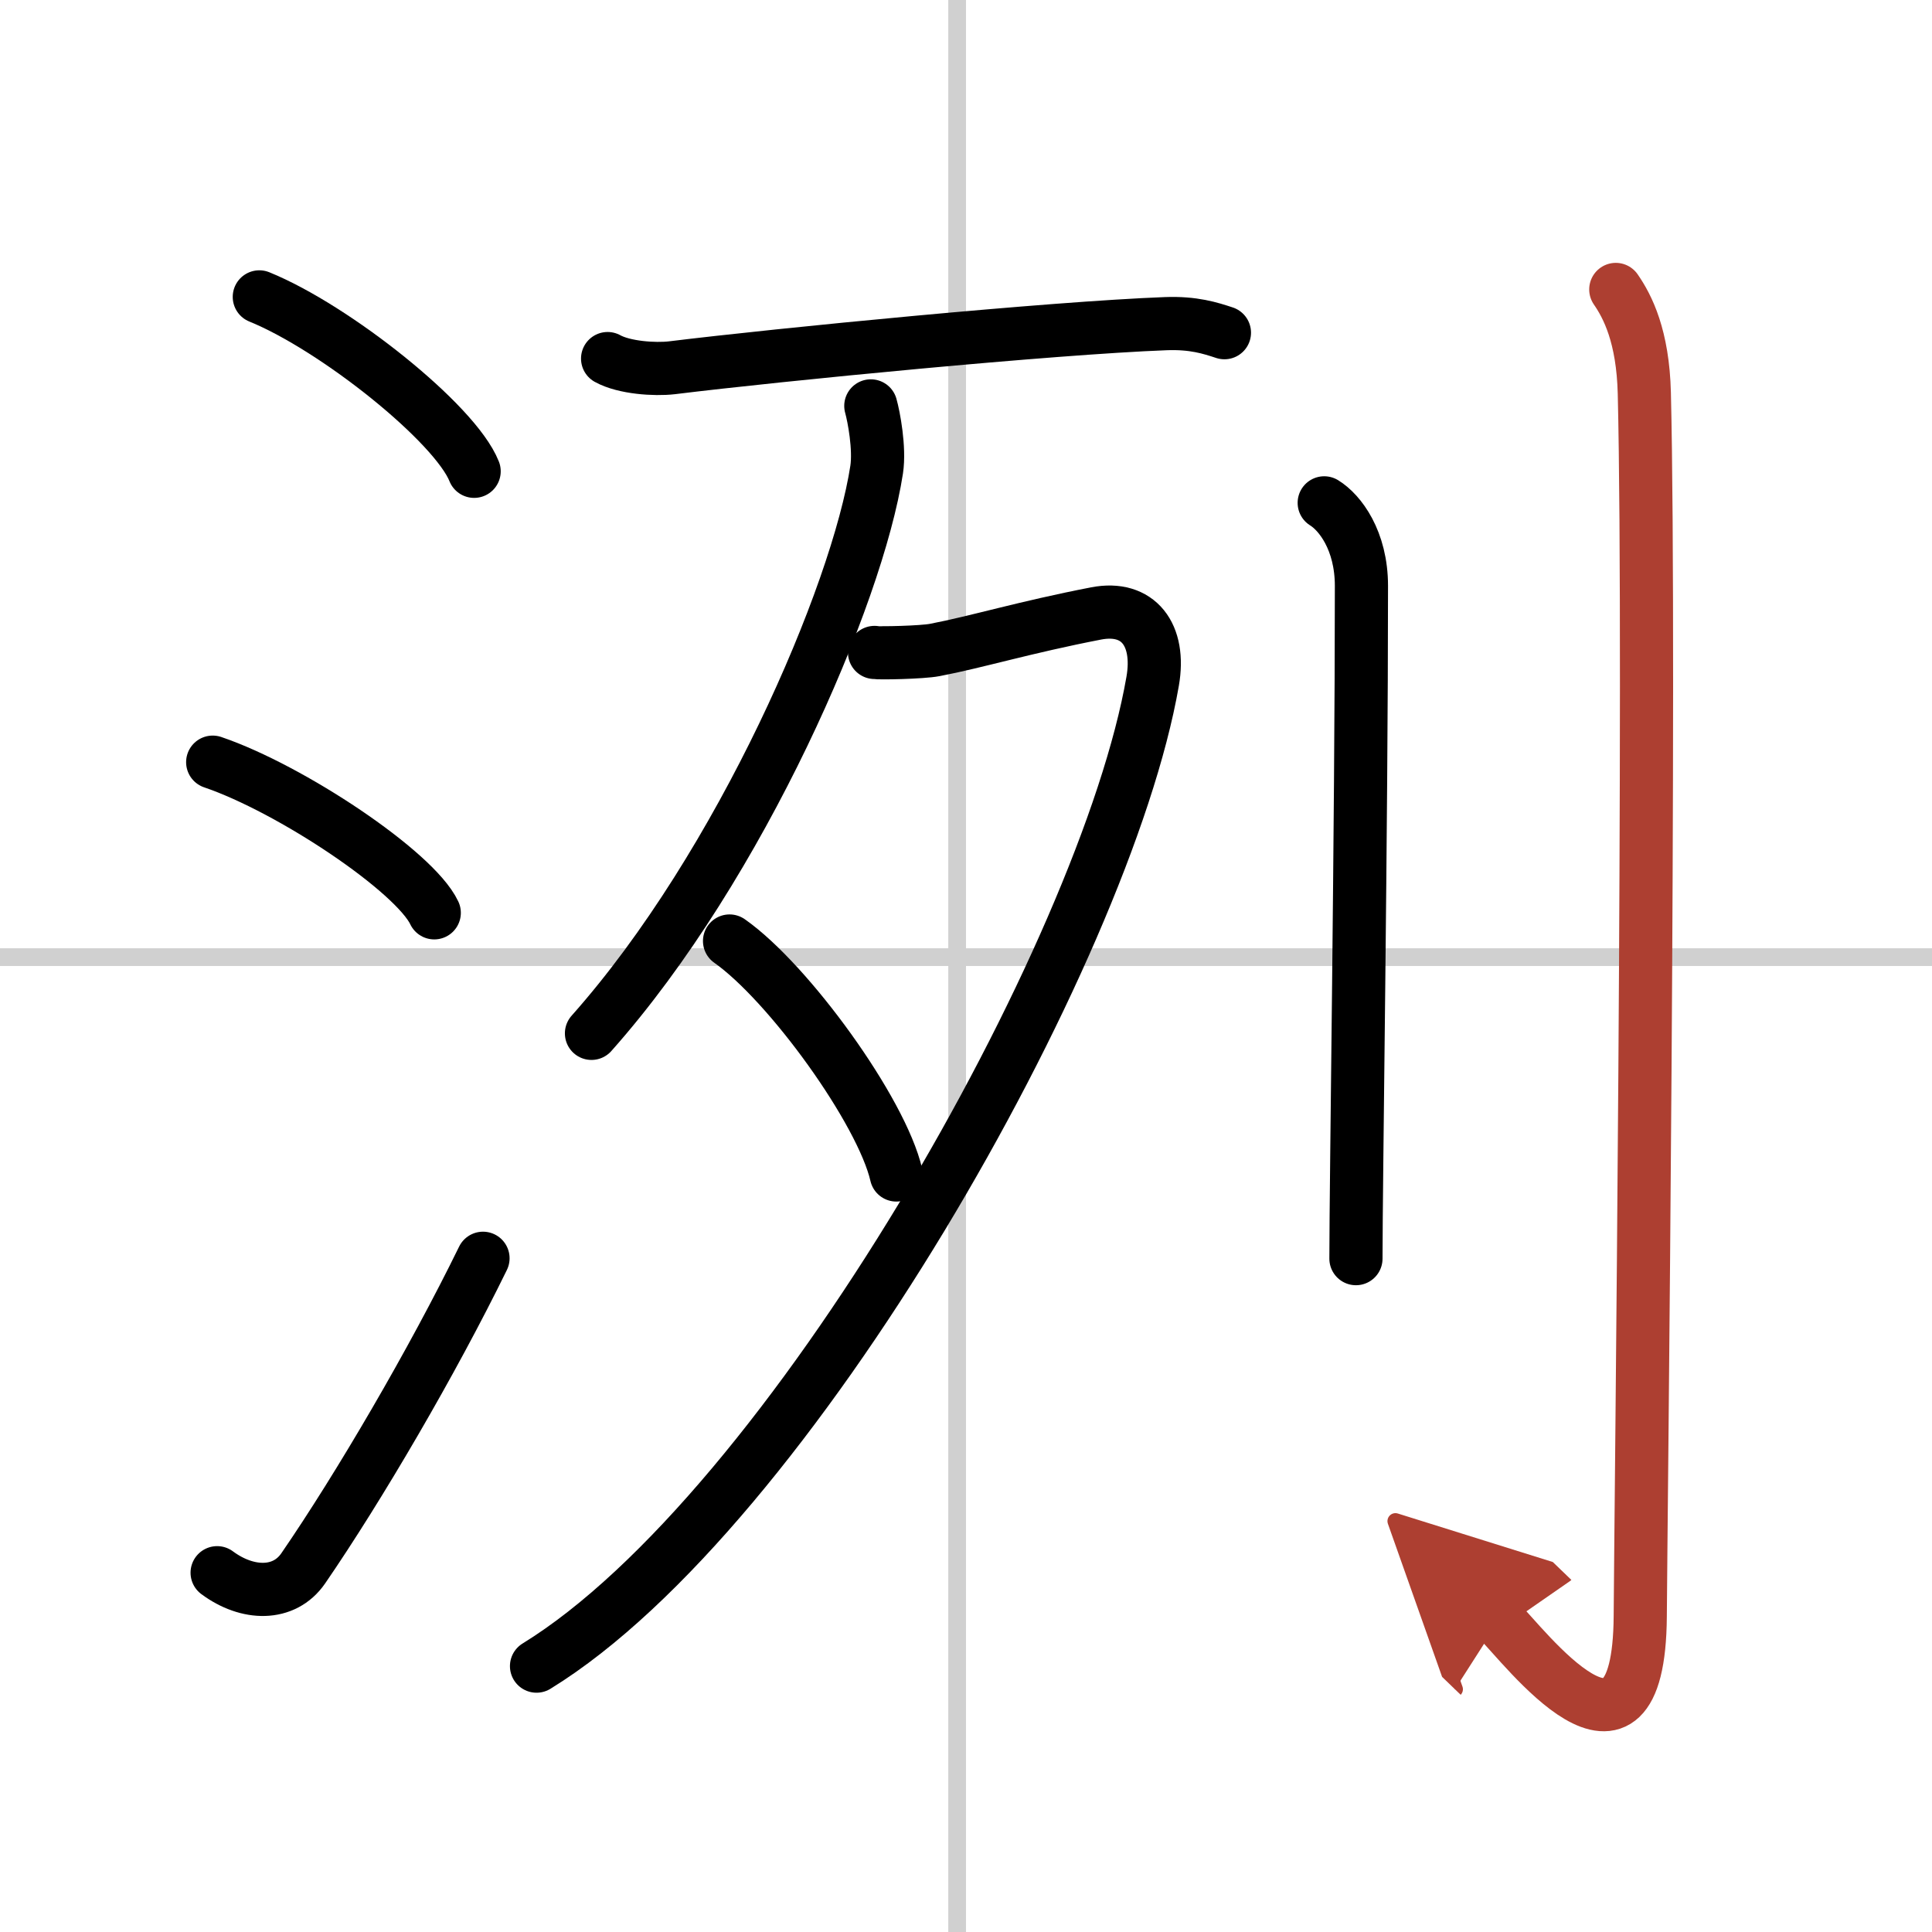 <svg width="400" height="400" viewBox="0 0 109 109" xmlns="http://www.w3.org/2000/svg"><defs><marker id="a" markerWidth="4" orient="auto" refX="1" refY="5" viewBox="0 0 10 10"><polyline points="0 0 10 5 0 10 1 5" fill="#ad3f31" stroke="#ad3f31"/></marker></defs><g fill="none" stroke="#000" stroke-linecap="round" stroke-linejoin="round" stroke-width="3"><rect width="100%" height="100%" fill="#fff" stroke="#fff"/><line x1="54" x2="54" y2="109" stroke="#d0d0d0" stroke-width="1"/><line x2="109" y1="54" y2="54" stroke="#d0d0d0" stroke-width="1"/><path d="m14.63 16.75c4.28 1.74 11.05 7.14 12.12 9.84"/><path d="m12 43c4.41 1.5 11.4 6.17 12.5 8.5"/><path d="m12.25 88.73c1.71 1.27 3.78 1.32 4.86-0.25 3.14-4.57 7.29-11.66 10.14-17.49"/><path d="M34.28,20.23c0.94,0.52,2.67,0.63,3.62,0.52C44,20,59.36,18.5,65.77,18.26c1.57-0.06,2.52,0.25,3.31,0.51"/><path d="m49.13 22.9c0.17 0.6 0.51 2.39 0.33 3.59-1.08 7.06-7.65 22.32-16.09 31.81"/><path d="M49.34,36.81c0.25,0.05,2.69,0,3.4-0.14c2.36-0.45,5.07-1.28,9.1-2.06c2.38-0.46,3.65,1.2,3.19,3.83C62.37,53.75,44.51,85.25,30.27,94"/><path d="m41.16 53.09c3.32 2.33 8.58 9.58 9.41 13.2"/><path d="m74.71 28.37c0.88 0.54 2.1 2.11 2.1 4.69 0 13.47-0.31 33.74-0.31 37.95"/><path d="m91.16 16.33c0.67 0.97 1.53 2.64 1.61 5.85 0.37 15.42-0.2 63.75-0.23 69-0.07 10.37-6.6 1.59-7.98 0.26" marker-end="url(#a)" stroke="#ad3f31"/></g></svg>

